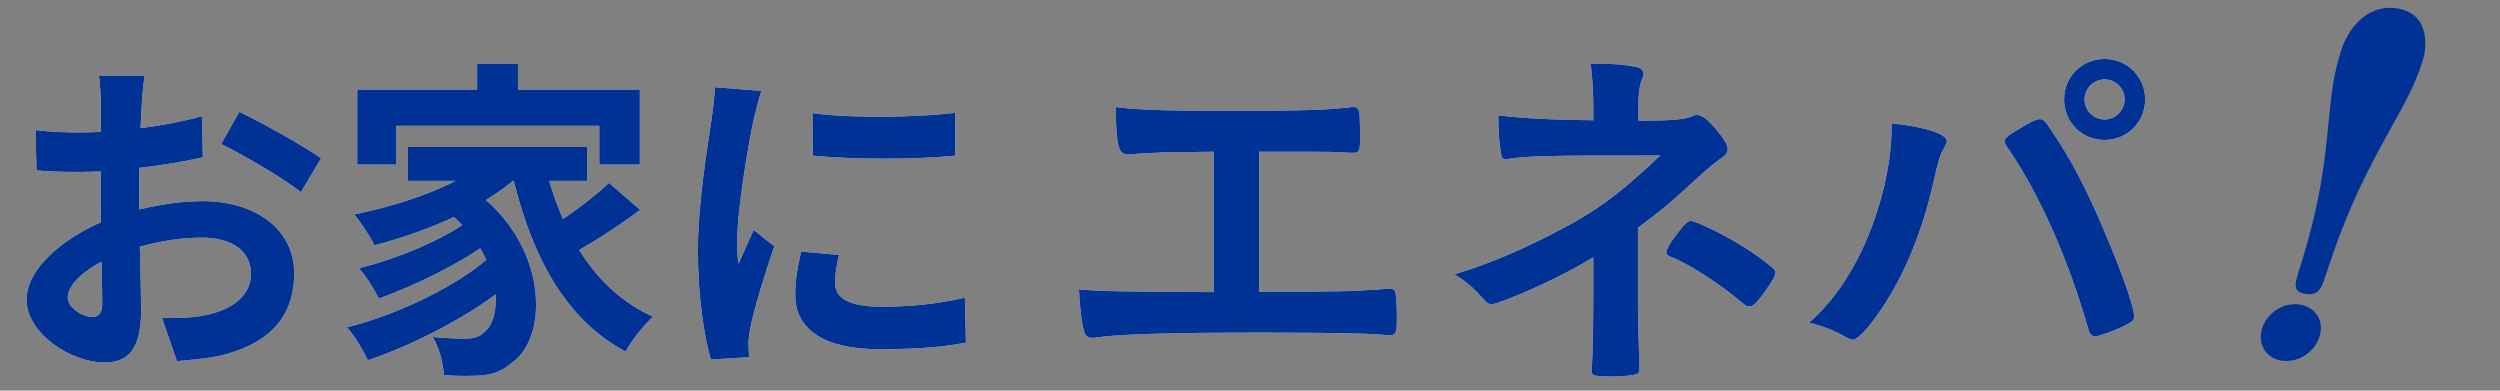 <svg width="128" height="20" viewBox="0 0 128 20" fill="none" xmlns="http://www.w3.org/2000/svg">
<rect x="0" y="0" width="128" height="20" fill="#808080" stroke="none"/>
<path d="M7.412 3.873C7.344 4.196 7.276 4.927 7.259 5.352C7.174 6.695 7.123 8.531 7.123 10.111C7.123 11.964 7.225 14.905 7.225 15.892C7.225 17.983 6.477 18.561 5.355 18.561C3.706 18.561 1.36 17.133 1.36 15.331C1.36 13.681 3.485 11.947 5.848 11.114C7.361 10.57 9.078 10.299 10.37 10.299C12.988 10.299 15.062 11.659 15.062 14.005C15.062 16.027 14.008 17.541 11.305 18.203C10.523 18.373 9.758 18.424 9.061 18.492L8.296 16.282C9.044 16.282 9.792 16.282 10.37 16.163C11.747 15.925 12.852 15.229 12.852 14.005C12.852 12.832 11.832 12.168 10.353 12.168C8.908 12.168 7.412 12.475 6.086 13.002C4.556 13.579 3.468 14.498 3.468 15.229C3.468 15.773 4.267 16.232 4.709 16.232C5.015 16.232 5.236 16.096 5.236 15.501C5.236 14.617 5.151 12.254 5.151 10.197C5.151 8.259 5.168 6.151 5.168 5.369C5.168 5.029 5.117 4.179 5.066 3.873H7.412ZM12.257 5.726C13.549 6.355 15.521 7.46 16.439 8.106L15.402 9.84C14.586 9.16 12.376 7.885 11.322 7.375L12.257 5.726ZM1.819 6.661C2.822 6.78 3.553 6.78 4.165 6.78C5.933 6.78 8.585 6.457 10.336 5.947L10.387 8.055C8.466 8.497 5.729 8.803 4.233 8.803C3.111 8.803 2.448 8.786 1.87 8.718L1.819 6.661ZM24.429 3.261H26.52V5.692H24.429V3.261ZM18.292 4.587H32.759V8.429H30.685V6.44H20.281V8.429H18.292V4.587ZM20.876 7.528H30.056V9.262H20.876V7.528ZM22.542 10.553L24.106 9.636C28.118 12.424 28.084 17.218 26.265 18.526C25.619 19.087 25.075 19.241 24.174 19.241C23.749 19.258 23.239 19.241 22.729 19.206C22.695 18.645 22.508 17.829 22.151 17.252C22.78 17.32 23.341 17.337 23.783 17.337C24.208 17.337 24.531 17.285 24.82 16.98C25.789 16.232 25.789 12.866 22.542 10.553ZM25.228 7.97L26.911 8.667C25.109 10.502 22.015 11.812 19.176 12.559C18.989 12.168 18.462 11.352 18.139 10.979C20.842 10.434 23.749 9.381 25.228 7.97ZM23.902 11.352L25.211 12.271C23.8 13.358 21.301 14.617 19.397 15.28C19.176 14.838 18.751 14.14 18.377 13.732C20.23 13.29 22.695 12.271 23.902 11.352ZM25.279 12.967L26.673 14.005C24.854 15.739 21.539 17.541 18.836 18.442C18.598 17.931 18.156 17.201 17.765 16.759C20.451 16.096 23.698 14.498 25.279 12.967ZM27.863 8.259C28.679 11.829 30.43 14.871 33.439 16.215C32.98 16.622 32.334 17.439 32.028 18C28.815 16.282 27.115 12.883 26.146 8.599L27.863 8.259ZM31.178 9.364L32.776 10.741C31.603 11.624 30.124 12.576 29.019 13.137L27.71 11.914C28.781 11.302 30.294 10.213 31.178 9.364ZM41.599 5.794C43.69 6.083 47.09 5.998 48.909 5.777V7.97C46.835 8.174 43.741 8.174 41.616 7.97L41.599 5.794ZM42.959 13.053C42.823 13.63 42.755 14.039 42.755 14.48C42.755 15.245 43.418 15.704 45.152 15.704C46.665 15.704 47.923 15.569 49.402 15.245L49.453 17.541C48.348 17.762 46.971 17.881 45.05 17.881C42.126 17.881 40.715 16.826 40.715 15.092C40.715 14.412 40.817 13.749 41.021 12.883L42.959 13.053ZM38.981 4.655C38.862 5.012 38.641 5.879 38.573 6.185C38.335 7.307 37.74 10.707 37.74 12.406C37.74 12.746 37.757 13.171 37.808 13.511C38.063 12.934 38.335 12.355 38.59 11.777L39.644 12.611C39.151 14.039 38.59 15.874 38.42 16.776C38.369 17.03 38.318 17.404 38.318 17.575C38.335 17.762 38.335 18.05 38.352 18.288L36.397 18.407C36.057 17.252 35.734 15.178 35.734 12.866C35.734 10.299 36.244 7.443 36.431 6.117C36.499 5.658 36.584 5.012 36.601 4.468L38.981 4.655Z" fill="white"/>
<path d="M7.412 3.873C7.344 4.196 7.276 4.927 7.259 5.352C7.174 6.695 7.123 8.531 7.123 10.111C7.123 11.964 7.225 14.905 7.225 15.892C7.225 17.983 6.477 18.561 5.355 18.561C3.706 18.561 1.36 17.133 1.36 15.331C1.36 13.681 3.485 11.947 5.848 11.114C7.361 10.57 9.078 10.299 10.37 10.299C12.988 10.299 15.062 11.659 15.062 14.005C15.062 16.027 14.008 17.541 11.305 18.203C10.523 18.373 9.758 18.424 9.061 18.492L8.296 16.282C9.044 16.282 9.792 16.282 10.37 16.163C11.747 15.925 12.852 15.229 12.852 14.005C12.852 12.832 11.832 12.168 10.353 12.168C8.908 12.168 7.412 12.475 6.086 13.002C4.556 13.579 3.468 14.498 3.468 15.229C3.468 15.773 4.267 16.232 4.709 16.232C5.015 16.232 5.236 16.096 5.236 15.501C5.236 14.617 5.151 12.254 5.151 10.197C5.151 8.259 5.168 6.151 5.168 5.369C5.168 5.029 5.117 4.179 5.066 3.873H7.412ZM12.257 5.726C13.549 6.355 15.521 7.46 16.439 8.106L15.402 9.84C14.586 9.16 12.376 7.885 11.322 7.375L12.257 5.726ZM1.819 6.661C2.822 6.78 3.553 6.78 4.165 6.78C5.933 6.78 8.585 6.457 10.336 5.947L10.387 8.055C8.466 8.497 5.729 8.803 4.233 8.803C3.111 8.803 2.448 8.786 1.87 8.718L1.819 6.661ZM24.429 3.261H26.52V5.692H24.429V3.261ZM18.292 4.587H32.759V8.429H30.685V6.44H20.281V8.429H18.292V4.587ZM20.876 7.528H30.056V9.262H20.876V7.528ZM22.542 10.553L24.106 9.636C28.118 12.424 28.084 17.218 26.265 18.526C25.619 19.087 25.075 19.241 24.174 19.241C23.749 19.258 23.239 19.241 22.729 19.206C22.695 18.645 22.508 17.829 22.151 17.252C22.78 17.32 23.341 17.337 23.783 17.337C24.208 17.337 24.531 17.285 24.82 16.98C25.789 16.232 25.789 12.866 22.542 10.553ZM25.228 7.97L26.911 8.667C25.109 10.502 22.015 11.812 19.176 12.559C18.989 12.168 18.462 11.352 18.139 10.979C20.842 10.434 23.749 9.381 25.228 7.97ZM23.902 11.352L25.211 12.271C23.8 13.358 21.301 14.617 19.397 15.28C19.176 14.838 18.751 14.14 18.377 13.732C20.23 13.29 22.695 12.271 23.902 11.352ZM25.279 12.967L26.673 14.005C24.854 15.739 21.539 17.541 18.836 18.442C18.598 17.931 18.156 17.201 17.765 16.759C20.451 16.096 23.698 14.498 25.279 12.967ZM27.863 8.259C28.679 11.829 30.43 14.871 33.439 16.215C32.98 16.622 32.334 17.439 32.028 18C28.815 16.282 27.115 12.883 26.146 8.599L27.863 8.259ZM31.178 9.364L32.776 10.741C31.603 11.624 30.124 12.576 29.019 13.137L27.71 11.914C28.781 11.302 30.294 10.213 31.178 9.364ZM41.599 5.794C43.69 6.083 47.09 5.998 48.909 5.777V7.97C46.835 8.174 43.741 8.174 41.616 7.97L41.599 5.794ZM42.959 13.053C42.823 13.63 42.755 14.039 42.755 14.48C42.755 15.245 43.418 15.704 45.152 15.704C46.665 15.704 47.923 15.569 49.402 15.245L49.453 17.541C48.348 17.762 46.971 17.881 45.05 17.881C42.126 17.881 40.715 16.826 40.715 15.092C40.715 14.412 40.817 13.749 41.021 12.883L42.959 13.053ZM38.981 4.655C38.862 5.012 38.641 5.879 38.573 6.185C38.335 7.307 37.74 10.707 37.74 12.406C37.74 12.746 37.757 13.171 37.808 13.511C38.063 12.934 38.335 12.355 38.59 11.777L39.644 12.611C39.151 14.039 38.59 15.874 38.42 16.776C38.369 17.03 38.318 17.404 38.318 17.575C38.335 17.762 38.335 18.05 38.352 18.288L36.397 18.407C36.057 17.252 35.734 15.178 35.734 12.866C35.734 10.299 36.244 7.443 36.431 6.117C36.499 5.658 36.584 5.012 36.601 4.468L38.981 4.655Z" fill="#003296"/>
<path d="M107.755 3.019C108.918 3.019 109.829 3.93 109.829 5.092C109.829 6.255 108.918 7.166 107.755 7.166C106.593 7.166 105.682 6.255 105.682 5.092C105.682 3.93 106.593 3.019 107.755 3.019ZM107.755 4.065C107.193 4.065 106.728 4.531 106.728 5.092C106.728 5.654 107.193 6.12 107.755 6.12C108.298 6.12 108.782 5.654 108.782 5.092C108.782 4.531 108.317 4.065 107.755 4.065ZM96.846 6.313C98.531 6.488 99.675 6.856 99.675 7.224C99.675 7.302 99.636 7.398 99.539 7.573C99.326 7.922 99.249 8.212 98.996 9.317C98.376 12.049 97.369 14.413 96.051 16.215C95.489 16.991 95.082 17.397 94.85 17.397C94.772 17.397 94.695 17.359 94.559 17.281C93.919 16.932 93.377 16.7 92.621 16.525C94.404 14.975 95.76 12.495 96.477 9.511C96.71 8.484 96.846 7.515 96.846 6.643C96.846 6.604 96.846 6.468 96.846 6.313ZM107.271 17.223C107.116 17.223 107 17.107 106.941 16.913C105.934 13.367 104.48 10.073 102.891 7.708C102.659 7.379 102.64 7.321 102.64 7.224C102.64 7.069 102.814 6.933 103.376 6.604C103.957 6.236 104.267 6.1 104.442 6.1C104.655 6.1 104.713 6.178 105.449 7.321C106.321 8.677 107.174 10.402 108.182 12.902C108.86 14.568 109.267 15.828 109.267 16.177C109.267 16.409 109.17 16.487 108.685 16.719C108.22 16.952 107.445 17.223 107.271 17.223Z" fill="white"/>
<path d="M107.755 3.019C108.918 3.019 109.829 3.93 109.829 5.092C109.829 6.255 108.918 7.166 107.755 7.166C106.593 7.166 105.682 6.255 105.682 5.092C105.682 3.93 106.593 3.019 107.755 3.019ZM107.755 4.065C107.193 4.065 106.728 4.531 106.728 5.092C106.728 5.654 107.193 6.12 107.755 6.12C108.298 6.12 108.782 5.654 108.782 5.092C108.782 4.531 108.317 4.065 107.755 4.065ZM96.846 6.313C98.531 6.488 99.675 6.856 99.675 7.224C99.675 7.302 99.636 7.398 99.539 7.573C99.326 7.922 99.249 8.212 98.996 9.317C98.376 12.049 97.369 14.413 96.051 16.215C95.489 16.991 95.082 17.397 94.85 17.397C94.772 17.397 94.695 17.359 94.559 17.281C93.919 16.932 93.377 16.7 92.621 16.525C94.404 14.975 95.76 12.495 96.477 9.511C96.71 8.484 96.846 7.515 96.846 6.643C96.846 6.604 96.846 6.468 96.846 6.313ZM107.271 17.223C107.116 17.223 107 17.107 106.941 16.913C105.934 13.367 104.48 10.073 102.891 7.708C102.659 7.379 102.64 7.321 102.64 7.224C102.64 7.069 102.814 6.933 103.376 6.604C103.957 6.236 104.267 6.1 104.442 6.1C104.655 6.1 104.713 6.178 105.449 7.321C106.321 8.677 107.174 10.402 108.182 12.902C108.86 14.568 109.267 15.828 109.267 16.177C109.267 16.409 109.17 16.487 108.685 16.719C108.22 16.952 107.445 17.223 107.271 17.223Z" fill="#003296"/>
<path d="M81.577 15.382V13.173C80.492 13.832 79.251 14.452 77.934 15.014C77.062 15.382 76.519 15.576 76.383 15.576C76.248 15.576 76.151 15.537 76.035 15.401C75.434 14.723 75.124 14.452 74.465 14.045C76.035 13.58 77.643 12.921 79.484 11.972C81.635 10.886 82.875 9.976 85.007 7.96C79.174 7.96 78.282 7.98 77.236 8.135C77.178 8.154 77.139 8.154 77.1 8.154C76.945 8.154 76.887 8.077 76.848 7.844C76.752 7.263 76.713 6.72 76.713 5.906C77.934 6.061 79.523 6.139 81.577 6.158V5.344C81.577 4.724 81.519 3.794 81.441 3.251C82.507 3.251 83.224 3.31 83.747 3.426C84.018 3.484 84.154 3.6 84.154 3.794C84.154 3.872 84.135 3.93 84.076 4.046C83.96 4.298 83.883 4.802 83.883 5.383V6.178C85.685 6.178 86.324 6.119 86.751 5.906C86.789 5.887 86.828 5.887 86.886 5.887C87.138 5.887 87.409 6.1 87.797 6.546C88.262 7.088 88.456 7.418 88.456 7.631C88.456 7.825 88.359 7.941 88.107 8.115C87.758 8.348 87.448 8.619 86.615 9.375C85.569 10.344 85.084 10.751 83.863 11.662V15.77C83.863 16.37 83.902 17.746 83.921 18.172C83.941 18.483 83.941 18.676 83.941 18.754V18.851C83.941 18.889 83.941 18.909 83.941 18.909C83.941 19.025 83.902 19.103 83.825 19.141C83.689 19.219 83.069 19.277 82.546 19.277C82.526 19.277 82.468 19.277 82.41 19.277C81.557 19.258 81.519 19.238 81.499 19.006C81.499 18.831 81.499 18.812 81.538 18.095C81.557 17.514 81.577 16.525 81.577 15.382ZM85.317 12.921C85.317 12.785 85.491 12.456 85.782 12.088C86.227 11.487 86.402 11.313 86.557 11.313C86.712 11.313 86.983 11.429 87.642 11.739C88.727 12.262 89.948 13.018 90.684 13.657C90.859 13.793 90.897 13.87 90.897 13.948C90.897 14.142 90.762 14.374 90.219 15.13C89.909 15.537 89.735 15.692 89.56 15.692C89.463 15.692 89.386 15.653 89.27 15.556C88.126 14.588 86.596 13.58 85.607 13.173C85.375 13.095 85.317 13.037 85.317 12.921Z" fill="white"/>
<path d="M81.577 15.382V13.173C80.492 13.832 79.251 14.452 77.934 15.014C77.062 15.382 76.519 15.576 76.383 15.576C76.248 15.576 76.151 15.537 76.035 15.401C75.434 14.723 75.124 14.452 74.465 14.045C76.035 13.58 77.643 12.921 79.484 11.972C81.635 10.886 82.875 9.976 85.007 7.96C79.174 7.96 78.282 7.98 77.236 8.135C77.178 8.154 77.139 8.154 77.1 8.154C76.945 8.154 76.887 8.077 76.848 7.844C76.752 7.263 76.713 6.72 76.713 5.906C77.934 6.061 79.523 6.139 81.577 6.158V5.344C81.577 4.724 81.519 3.794 81.441 3.251C82.507 3.251 83.224 3.31 83.747 3.426C84.018 3.484 84.154 3.6 84.154 3.794C84.154 3.872 84.135 3.93 84.076 4.046C83.96 4.298 83.883 4.802 83.883 5.383V6.178C85.685 6.178 86.324 6.119 86.751 5.906C86.789 5.887 86.828 5.887 86.886 5.887C87.138 5.887 87.409 6.1 87.797 6.546C88.262 7.088 88.456 7.418 88.456 7.631C88.456 7.825 88.359 7.941 88.107 8.115C87.758 8.348 87.448 8.619 86.615 9.375C85.569 10.344 85.084 10.751 83.863 11.662V15.77C83.863 16.37 83.902 17.746 83.921 18.172C83.941 18.483 83.941 18.676 83.941 18.754V18.851C83.941 18.889 83.941 18.909 83.941 18.909C83.941 19.025 83.902 19.103 83.825 19.141C83.689 19.219 83.069 19.277 82.546 19.277C82.526 19.277 82.468 19.277 82.41 19.277C81.557 19.258 81.519 19.238 81.499 19.006C81.499 18.831 81.499 18.812 81.538 18.095C81.557 17.514 81.577 16.525 81.577 15.382ZM85.317 12.921C85.317 12.785 85.491 12.456 85.782 12.088C86.227 11.487 86.402 11.313 86.557 11.313C86.712 11.313 86.983 11.429 87.642 11.739C88.727 12.262 89.948 13.018 90.684 13.657C90.859 13.793 90.897 13.87 90.897 13.948C90.897 14.142 90.762 14.374 90.219 15.13C89.909 15.537 89.735 15.692 89.56 15.692C89.463 15.692 89.386 15.653 89.27 15.556C88.126 14.588 86.596 13.58 85.607 13.173C85.375 13.095 85.317 13.037 85.317 12.921Z" fill="#003296"/>
<path d="M62.141 14.956V7.767C61.559 7.767 61.482 7.786 60.9 7.786C59.854 7.786 59.408 7.805 58.362 7.863C57.916 7.902 57.8 7.902 57.761 7.902C57.257 7.902 57.16 7.534 57.122 5.48C58.265 5.635 59.718 5.674 63.226 5.674C66.384 5.674 67.954 5.635 69.058 5.499C69.136 5.48 69.233 5.48 69.272 5.48C69.485 5.48 69.562 5.557 69.601 5.809C69.621 5.945 69.64 6.585 69.64 7.03C69.64 7.689 69.582 7.825 69.33 7.825C69.136 7.825 69.136 7.825 68.361 7.786C68.128 7.767 66.869 7.767 64.466 7.767V14.936C68.69 14.936 69.097 14.917 70.609 14.82C70.996 14.781 71.093 14.781 71.132 14.781C71.268 14.781 71.345 14.82 71.403 14.878C71.481 14.975 71.519 15.518 71.519 16.351C71.519 17.049 71.461 17.165 71.151 17.165C71.113 17.165 70.977 17.145 70.841 17.145C70.26 17.068 67.799 17.029 64.485 17.029C60.145 17.029 57.374 17.107 56.269 17.262C56.075 17.3 55.978 17.3 55.92 17.3C55.727 17.3 55.61 17.223 55.533 17.049C55.397 16.68 55.281 15.75 55.242 14.82C56.424 14.917 57.567 14.936 62.141 14.956Z" fill="white"/>
<path d="M62.141 14.956V7.767C61.559 7.767 61.482 7.786 60.9 7.786C59.854 7.786 59.408 7.805 58.362 7.863C57.916 7.902 57.8 7.902 57.761 7.902C57.257 7.902 57.16 7.534 57.122 5.48C58.265 5.635 59.718 5.674 63.226 5.674C66.384 5.674 67.954 5.635 69.058 5.499C69.136 5.48 69.233 5.48 69.272 5.48C69.485 5.48 69.562 5.557 69.601 5.809C69.621 5.945 69.64 6.585 69.64 7.03C69.64 7.689 69.582 7.825 69.33 7.825C69.136 7.825 69.136 7.825 68.361 7.786C68.128 7.767 66.869 7.767 64.466 7.767V14.936C68.69 14.936 69.097 14.917 70.609 14.82C70.996 14.781 71.093 14.781 71.132 14.781C71.268 14.781 71.345 14.82 71.403 14.878C71.481 14.975 71.519 15.518 71.519 16.351C71.519 17.049 71.461 17.165 71.151 17.165C71.113 17.165 70.977 17.145 70.841 17.145C70.26 17.068 67.799 17.029 64.485 17.029C60.145 17.029 57.374 17.107 56.269 17.262C56.075 17.3 55.978 17.3 55.92 17.3C55.727 17.3 55.61 17.223 55.533 17.049C55.397 16.68 55.281 15.75 55.242 14.82C56.424 14.917 57.567 14.936 62.141 14.956Z" fill="#003296"/>
<g clip-path="url(#clip0_4004_2172)">
<path d="M117.72 15.589C116.909 15.479 116.078 16.011 115.825 16.8C115.697 17.201 115.736 17.596 115.936 17.912C116.128 18.217 116.45 18.414 116.843 18.468C117.053 18.496 117.266 18.482 117.469 18.431C118.056 18.285 118.57 17.835 118.759 17.242C118.884 16.852 118.845 16.466 118.649 16.155C118.453 15.845 118.123 15.644 117.72 15.589Z" fill="#003296"/>
<path d="M123.9 1.131C123.651 0.736 123.245 0.498 122.695 0.423C121.079 0.203 120.168 1.644 119.885 2.53C119.52 3.668 119.394 4.52 119.25 5.999C119.019 8.348 118.819 10.377 117.697 13.883L117.648 14.056C117.55 14.396 117.479 14.643 117.6 14.826C117.677 14.946 117.823 15.016 118.057 15.048C118.209 15.069 118.333 15.064 118.435 15.039C118.77 14.956 118.882 14.645 119.033 14.224L119.075 14.108C120.167 10.698 121.255 8.634 122.462 6.476C123.219 5.115 123.665 4.289 124.034 3.137C124.21 2.588 124.28 1.733 123.9 1.131Z" fill="#003296"/>
</g>
<defs>
<clipPath id="clip0_4004_2172">
<rect width="11.928" height="16.376" fill="white" transform="translate(112.128 2.886) rotate(-14)"/>
</clipPath>
</defs>
</svg>
